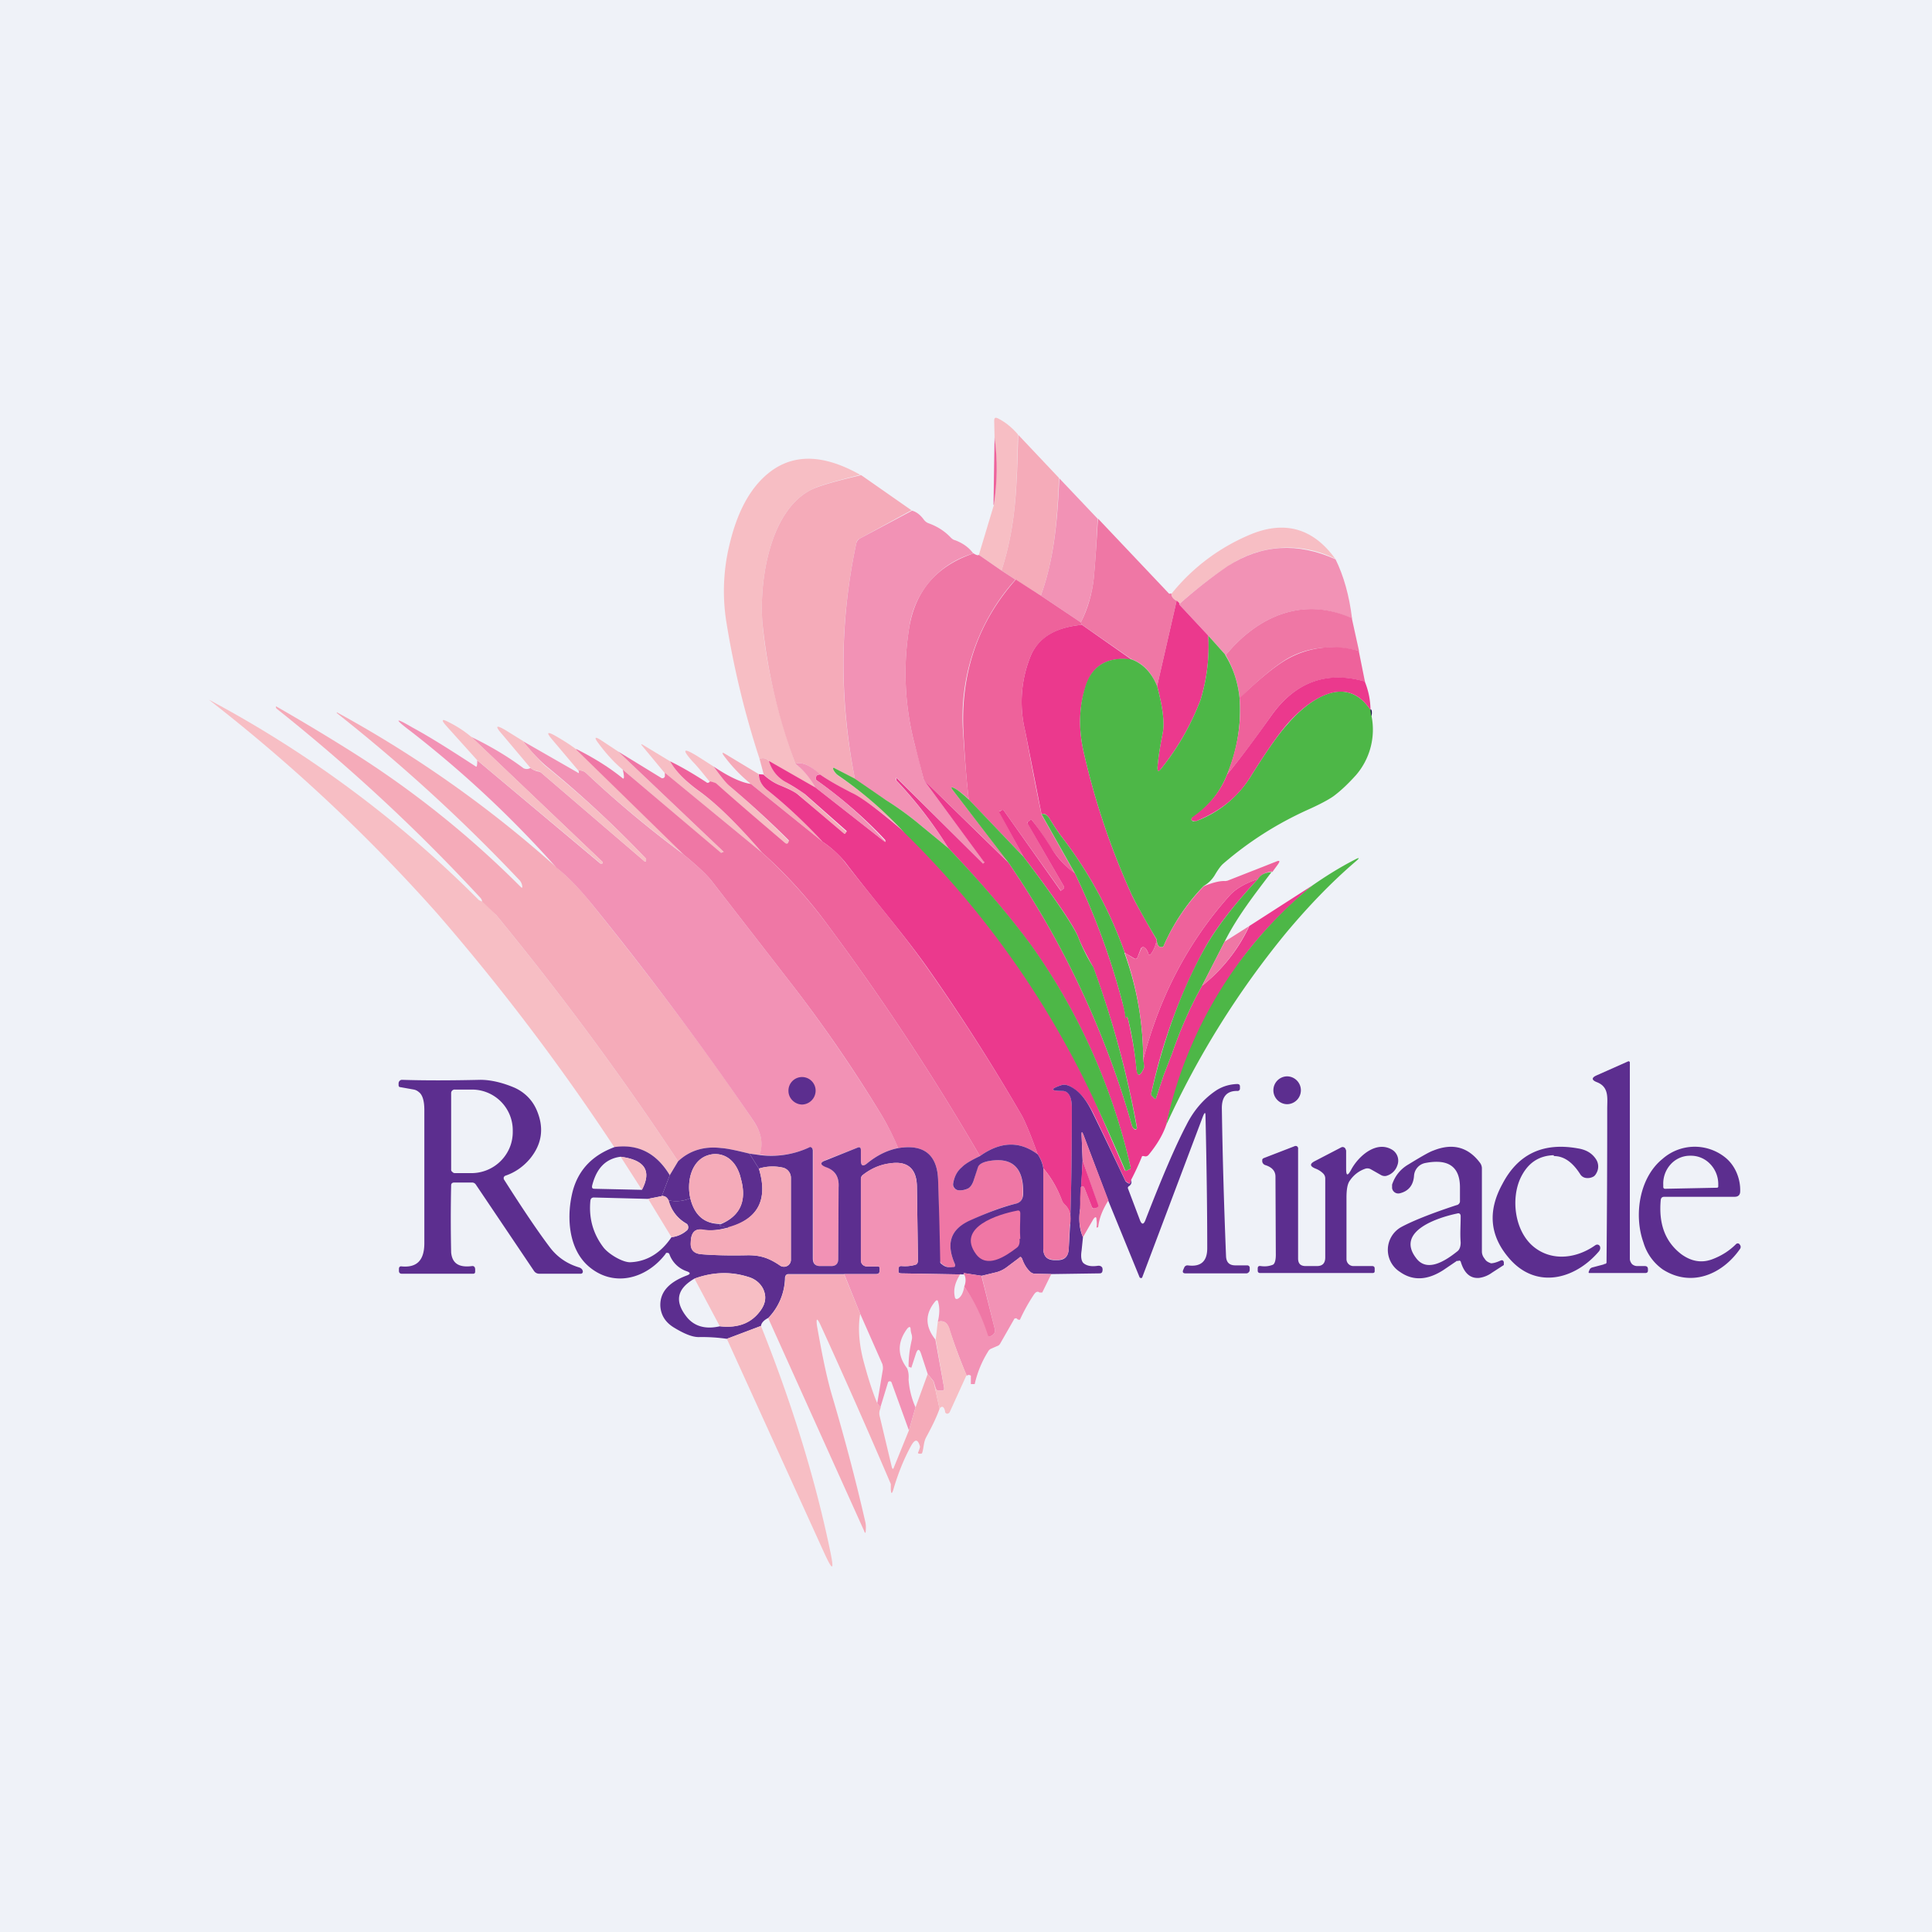 <?xml version="1.0" encoding="UTF-8"?>
<!-- generated by Finnhub -->
<svg viewBox="0 0 55.5 55.5" xmlns="http://www.w3.org/2000/svg">
<path d="M 0,0 H 55.5 V 55.5 H 0 Z" fill="rgb(239, 242, 248)"/>
<path d="M 29.24,12.475 C 29.21,13.98 29.19,15.09 28.77,16.39 L 28.12,15.94 L 28.55,14.51 C 28.65,13.86 28.65,13.21 28.57,12.56 L 28.56,12.09 C 28.56,12 28.59,11.98 28.67,12.02 C 28.89,12.13 29.08,12.29 29.25,12.49 Z" fill="rgb(247, 190, 196)"/>
<path d="M 30.42,13.725 C 30.38,14.94 30.28,16.06 29.9,17.11 L 29.17,16.65 L 28.77,16.39 C 29.19,15.09 29.21,13.98 29.25,12.49 L 30.43,13.74 Z" fill="rgb(245, 171, 185)"/>
<path d="M 28.54,14.495 L 28.57,12.56 C 28.66,13.21 28.65,13.86 28.55,14.51 Z" fill="rgb(238, 98, 155)"/>
<path d="M 24.73,13.635 C 24,13.82 23.52,13.95 23.3,14.07 C 22.12,14.67 21.81,16.65 21.9,17.87 C 22,19.07 22.31,20.42 22.85,21.94 C 23.11,22.15 23.3,22.38 23.42,22.62 L 22.09,21.87 C 22.02,21.78 21.93,21.76 21.82,21.8 A 25.74,25.74 0 0,1 20.86,17.83 A 5.63,5.63 0 0,1 20.96,15.63 C 21.16,14.79 21.48,14.15 21.93,13.72 C 22.66,13.02 23.59,13 24.73,13.65 Z" fill="rgb(247, 190, 196)"/>
<path d="M 26.19,14.655 L 24.7,15.47 A 0.17,0.17 0 0,0 24.6,15.6 C 24.12,17.84 24.1,20.1 24.56,22.38 L 23.98,22.07 C 23.93,22.04 23.92,22.06 23.94,22.11 C 23.97,22.18 24.02,22.24 24.09,22.29 C 24.79,22.76 25.43,23.31 26.01,23.93 A 8.77,8.77 0 0,0 24.46,22.77 A 6.9,6.9 0 0,1 23.56,22.25 C 23.27,21.98 23.03,21.88 22.85,21.94 A 15.98,15.98 0 0,1 21.9,17.87 C 21.81,16.65 22.12,14.67 23.3,14.07 C 23.52,13.96 24,13.82 24.74,13.65 L 26.2,14.67 Z" fill="rgb(245, 171, 185)"/>
<path d="M 31.53,14.885 C 31.5,15.62 31.46,16.2 31.42,16.62 C 31.37,17.06 31.24,17.48 31.05,17.88 L 29.9,17.11 C 30.28,16.06 30.38,14.94 30.43,13.74 L 31.53,14.9 Z M 27.96,15.9 A 2.57,2.57 0 0,0 26.12,18.02 A 8.13,8.13 0 0,0 26.28,21.4 C 26.38,21.74 26.46,22.08 26.54,22.41 L 28.27,24.75 V 24.79 C 28.25,24.81 28.23,24.81 28.22,24.79 L 25.77,22.35 C 25.75,22.34 25.74,22.34 25.74,22.36 V 22.42 C 26.31,23.02 26.81,23.67 27.25,24.37 L 26.34,23.62 A 9.2,9.2 0 0,0 25.46,22.99 C 25.15,22.79 24.85,22.59 24.56,22.38 C 24.11,20.1 24.12,17.84 24.6,15.6 C 24.62,15.54 24.65,15.5 24.7,15.47 L 26.2,14.67 C 26.32,14.7 26.44,14.79 26.54,14.93 C 26.58,14.98 26.62,15.01 26.67,15.03 C 26.92,15.12 27.13,15.25 27.31,15.44 C 27.35,15.48 27.39,15.51 27.44,15.52 C 27.65,15.6 27.83,15.72 27.96,15.9 Z" fill="rgb(242, 146, 181)"/>
<path d="M 31.53,14.885 L 33.57,17.04 C 33.58,17.06 33.6,17.06 33.62,17.05 C 33.65,17.05 33.66,17.05 33.65,17.06 C 33.65,17.13 33.7,17.2 33.8,17.26 L 33.24,19.71 C 33.08,19.32 32.84,19.06 32.51,18.94 L 31.07,17.94 L 31.05,17.88 C 31.25,17.48 31.37,17.06 31.42,16.62 C 31.46,16.2 31.5,15.62 31.54,14.9 Z" fill="rgb(239, 119, 165)"/>
<path d="M 38.36,16.055 A 3.03,3.03 0 0,0 35.27,16.27 C 34.8,16.58 34.33,16.95 33.87,17.36 C 33.9,17.34 33.87,17.31 33.8,17.26 C 33.7,17.2 33.65,17.13 33.65,17.06 A 5.73,5.73 0 0,1 35.98,15.33 C 36.95,14.95 37.75,15.2 38.37,16.07 Z" fill="rgb(247, 190, 196)"/>
<path d="M 38.36,16.055 C 38.6,16.54 38.76,17.11 38.84,17.77 C 37.44,17.13 36.14,17.69 35.21,18.82 L 34.71,18.26 L 33.87,17.36 C 34.33,16.95 34.8,16.58 35.27,16.26 C 36.24,15.64 37.27,15.57 38.37,16.07 Z" fill="rgb(242, 146, 181)"/>
<path d="M 27.95,15.885 C 28.04,15.95 28.1,15.96 28.12,15.94 L 28.77,16.39 L 29.17,16.65 A 5.92,5.92 0 0,0 27.67,21.09 C 27.72,21.85 27.77,22.48 27.83,22.97 A 1.82,1.82 0 0,0 27.43,22.65 C 27.33,22.59 27.3,22.61 27.38,22.71 L 28.98,24.78 L 26.54,22.41 L 26.28,21.4 A 8.12,8.12 0 0,1 26.12,18.02 C 26.3,16.96 26.92,16.25 27.96,15.9 Z" fill="rgb(239, 119, 165)"/>
<path d="M 29.16,16.635 L 29.9,17.11 L 31.05,17.88 L 31.07,17.95 C 30.35,18.02 29.87,18.3 29.63,18.79 A 3.5,3.5 0 0,0 29.45,21 C 29.6,21.8 29.75,22.6 29.92,23.4 L 30.88,25.1 C 30.6,24.89 30.38,24.64 30.18,24.34 C 30.03,24.09 29.86,23.84 29.66,23.58 C 29.64,23.55 29.62,23.54 29.59,23.56 L 29.54,23.6 C 29.52,23.61 29.51,23.63 29.52,23.65 L 30.56,25.46 A 0.06,0.06 0 0,1 30.54,25.54 L 30.48,25.58 H 30.47 L 28.84,23.29 C 28.82,23.26 28.8,23.26 28.77,23.28 L 28.72,23.3 C 28.71,23.31 28.7,23.32 28.71,23.33 L 29.4,24.61 L 27.83,22.97 C 27.77,22.48 27.72,21.85 27.68,21.09 C 27.58,19.37 28.08,17.89 29.18,16.65 Z" fill="rgb(238, 98, 155)"/>
<path d="M 33.79,17.245 C 33.87,17.31 33.9,17.34 33.87,17.36 L 34.71,18.26 A 5.3,5.3 0 0,1 34.49,20.1 A 7.26,7.26 0 0,1 33.35,22.09 C 33.28,22.19 33.25,22.17 33.25,22.05 C 33.27,21.79 33.32,21.45 33.4,21.06 C 33.46,20.76 33.4,20.31 33.24,19.71 L 33.8,17.26 Z" fill="rgb(235, 57, 141)"/>
<path d="M 38.83,17.745 L 39.04,18.7 C 38.24,18.51 37.54,18.59 36.95,18.94 C 36.58,19.17 36.14,19.54 35.61,20.06 A 3.02,3.02 0 0,0 35.21,18.82 C 36.14,17.69 37.44,17.13 38.84,17.76 Z" fill="rgb(239, 119, 165)"/>
<path d="M 31.06,17.935 L 32.51,18.95 C 31.84,18.86 31.41,19.1 31.21,19.66 C 31,20.25 30.97,20.89 31.13,21.6 C 31.45,23.01 31.91,24.38 32.51,25.7 C 32.6,25.9 32.84,26.32 33.23,27 C 33.2,27.15 33.15,27.28 33.08,27.38 C 33.03,27.45 33,27.45 32.98,27.37 A 0.32,0.32 0 0,0 32.89,27.23 L 32.86,27.21 A 0.07,0.07 0 0,0 32.77,27.26 L 32.68,27.49 C 32.66,27.55 32.62,27.56 32.58,27.53 L 32.31,27.37 A 12.01,12.01 0 0,0 30.53,24.08 A 6.2,6.2 0 0,1 30.17,23.55 C 30.09,23.41 30,23.35 29.92,23.39 L 29.45,21 A 3.5,3.5 0 0,1 29.63,18.79 C 29.87,18.29 30.35,18.02 31.07,17.95 Z" fill="rgb(235, 57, 141)"/>
<path d="M 35.19,18.805 C 35.43,19.19 35.56,19.6 35.61,20.06 A 4.8,4.8 0 0,1 35.25,22.25 A 2.69,2.69 0 0,1 34.24,23.5 C 34.21,23.55 34.23,23.58 34.28,23.59 L 34.38,23.58 A 3.13,3.13 0 0,0 35.9,22.35 C 36.35,21.63 36.7,21.12 36.98,20.81 C 37.58,20.11 38.66,19.31 39.38,20.41 L 39.4,20.57 A 2,2 0 0,1 38.95,22.27 C 38.75,22.49 38.55,22.69 38.31,22.87 C 38.17,22.97 37.91,23.11 37.55,23.27 C 36.67,23.67 35.87,24.18 35.14,24.81 C 35.07,24.87 34.99,24.98 34.89,25.15 A 0.89,0.89 0 0,1 34.58,25.45 A 5.79,5.79 0 0,0 33.42,27.19 A 0.1,0.1 0 0,1 33.29,27.18 C 33.25,27.14 33.23,27.08 33.23,26.99 C 32.83,26.32 32.6,25.89 32.51,25.7 A 21.32,21.32 0 0,1 31.13,21.6 C 30.97,20.9 31,20.25 31.2,19.66 C 31.4,19.1 31.84,18.86 32.5,18.94 C 32.83,19.06 33.08,19.32 33.24,19.71 C 33.4,20.31 33.46,20.76 33.4,21.06 C 33.32,21.46 33.27,21.79 33.25,22.05 C 33.25,22.17 33.28,22.18 33.35,22.09 C 33.85,21.47 34.22,20.81 34.49,20.1 A 5.3,5.3 0 0,0 34.71,18.26 L 35.21,18.82 Z" fill="rgb(77, 183, 71)"/>
<path d="M 39.03,18.685 L 39.21,19.58 C 38.11,19.27 37.21,19.59 36.52,20.56 C 36.03,21.26 35.61,21.81 35.25,22.25 C 35.55,21.48 35.67,20.75 35.61,20.05 C 36.14,19.54 36.58,19.17 36.95,18.95 A 2.67,2.67 0 0,1 39.04,18.7 Z" fill="rgb(238, 98, 155)"/>
<path d="M 39.2,19.565 A 2.21,2.21 0 0,1 39.37,20.4 C 38.67,19.32 37.58,20.11 36.97,20.81 C 36.71,21.11 36.35,21.63 35.9,22.35 C 35.56,22.89 35.06,23.3 34.38,23.58 A 0.16,0.16 0 0,1 34.28,23.58 C 34.23,23.58 34.21,23.55 34.24,23.5 C 34.24,23.49 34.24,23.48 34.26,23.47 C 34.72,23.15 35.06,22.74 35.25,22.25 C 35.61,21.81 36.03,21.25 36.52,20.56 C 37.21,19.59 38.11,19.26 39.22,19.58 Z" fill="rgb(235, 57, 141)"/>
<path d="M 13.84,25.885 C 14.05,26.07 14.18,26.2 14.25,26.28 A 85.47,85.47 0 0,1 19.48,33.36 L 19.24,33.76 C 18.87,33.13 18.34,32.86 17.65,32.96 A 64,64 0 0,0 12.55,26.23 A 49.05,49.05 0 0,0 6,20.1 A 32.45,32.45 0 0,1 13.76,25.86 L 13.85,25.9 Z" fill="rgb(247, 190, 196)"/>
<path d="M 15.98,24.915 C 16.3,25.17 16.66,25.53 17.05,26.03 C 18.82,28.23 20.35,30.28 21.64,32.19 C 21.87,32.53 21.94,32.86 21.82,33.18 L 21.53,33.14 C 21.16,33.05 20.89,32.99 20.72,32.98 C 20.22,32.92 19.82,33.05 19.48,33.36 A 85.47,85.47 0 0,0 14.25,26.28 L 13.85,25.9 A 0.2,0.2 0 0,0 13.79,25.78 A 52.27,52.27 0 0,0 7.95,20.36 C 7.93,20.34 7.92,20.32 7.93,20.29 A 61.32,61.32 0 0,1 10,21.53 A 27.7,27.7 0 0,1 14.95,25.47 C 15,25.52 15.01,25.51 15,25.44 A 0.32,0.32 0 0,0 14.9,25.26 A 48.8,48.8 0 0,0 9.67,20.48 L 9.69,20.46 V 20.47 A 33.48,33.48 0 0,1 16,24.93 Z" fill="rgb(245, 171, 185)"/>
<path d="M 39.39,20.555 L 39.37,20.4 V 20.37 C 39.41,20.39 39.42,20.45 39.4,20.57 Z" fill="rgb(26, 15, 73)"/>
<path d="M 13.69,21.825 L 17.25,24.81 H 17.3 C 17.32,24.79 17.32,24.77 17.3,24.75 L 13.54,21.17 C 14.1,21.44 14.6,21.74 15.04,22.07 C 15.11,22.1 15.17,22.1 15.24,22.06 C 15.3,22.11 15.37,22.14 15.44,22.16 A 0.2,0.2 0 0,1 15.55,22.2 L 18.5,24.73 C 18.53,24.76 18.55,24.75 18.56,24.73 V 24.67 A 31.3,31.3 0 0,0 15.66,21.98 A 5.18,5.18 0 0,1 15.02,21.29 L 16.59,22.19 C 16.62,22.22 16.63,22.21 16.63,22.17 A 0.1,0.1 0 0,0 16.61,22.13 C 16.71,22.13 16.77,22.15 16.83,22.2 A 31,31 0 0,0 19.63,24.54 C 20.04,24.88 20.32,25.14 20.47,25.34 L 22.64,28.14 C 23.59,29.36 24.47,30.64 25.28,31.96 C 25.48,32.29 25.66,32.63 25.8,32.98 C 25.5,33.04 25.2,33.18 24.91,33.42 C 24.79,33.52 24.73,33.49 24.73,33.33 V 33.04 C 24.73,32.97 24.7,32.94 24.63,32.97 L 23.73,33.32 C 23.55,33.39 23.55,33.46 23.73,33.52 C 23.99,33.62 24.11,33.82 24.09,34.11 L 24.08,36.17 C 24.08,36.3 24.01,36.37 23.88,36.37 H 23.56 C 23.42,36.37 23.36,36.3 23.36,36.15 V 33.05 A 0.09,0.09 0 0,0 23.23,32.97 C 22.78,33.17 22.31,33.24 21.82,33.17 C 21.93,32.86 21.87,32.53 21.64,32.19 A 95.46,95.46 0 0,0 17.05,26.03 C 16.65,25.53 16.3,25.17 15.99,24.93 A 31.2,31.2 0 0,0 11.79,21 C 11.31,20.64 11.34,20.6 11.85,20.9 C 12.35,21.17 12.95,21.55 13.67,22.02 C 13.7,22.04 13.71,21.98 13.71,21.84 Z" fill="rgb(242, 146, 181)"/>
<path d="M 13.53,21.155 L 17.3,24.75 C 17.32,24.77 17.32,24.79 17.3,24.8 C 17.28,24.82 17.26,24.82 17.25,24.8 L 13.71,21.84 L 12.81,20.84 C 12.67,20.68 12.69,20.64 12.88,20.74 C 13.12,20.86 13.34,21 13.54,21.17 Z M 15.02,21.29 C 15.31,21.64 15.52,21.87 15.65,21.99 C 16.68,22.82 17.65,23.71 18.56,24.67 V 24.72 C 18.56,24.75 18.53,24.76 18.5,24.73 L 15.55,22.2 A 0.2,0.2 0 0,0 15.45,22.15 A 0.38,0.38 0 0,1 15.23,22.05 L 14.43,21.1 C 14.21,20.85 14.24,20.81 14.53,20.98 L 15.03,21.29 Z M 16.56,21.53 L 19.63,24.53 A 31,31 0 0,1 16.83,22.2 C 16.77,22.15 16.7,22.13 16.61,22.13 L 15.85,21.23 C 15.69,21.04 15.72,21.01 15.94,21.13 C 16.15,21.25 16.36,21.38 16.56,21.53 Z M 17.76,21.59 L 20.79,24.47 L 20.74,24.49 H 20.69 L 17.89,22.11 C 17.65,21.91 17.41,21.65 17.19,21.35 C 17.06,21.18 17.09,21.15 17.26,21.26 L 17.76,21.59 Z M 19.25,21.87 C 19.41,22.16 19.68,22.44 20.08,22.73 C 20.59,23.09 21.19,23.68 21.89,24.49 L 19.09,22.2 L 18.46,21.44 C 18.4,21.37 18.41,21.36 18.49,21.41 L 19.25,21.87 Z" fill="rgb(247, 190, 196)"/>
<path d="M 16.55,21.515 C 17.06,21.77 17.51,22.05 17.89,22.36 C 17.93,22.39 17.94,22.31 17.89,22.11 L 20.69,24.48 C 20.71,24.5 20.72,24.5 20.74,24.49 L 20.79,24.47 L 17.76,21.59 L 19,22.35 A 0.07,0.07 0 0,0 19.1,22.28 V 22.2 L 21.9,24.5 C 22.56,25.1 23.17,25.76 23.73,26.51 A 70.6,70.6 0 0,1 28.15,33.21 C 27.9,33.33 27.73,33.44 27.63,33.53 A 0.78,0.78 0 0,0 27.38,34.01 A 0.16,0.16 0 0,0 27.52,34.19 C 27.62,34.2 27.72,34.19 27.81,34.14 C 27.87,34.11 27.92,34.04 27.96,33.94 L 28.08,33.54 C 28.12,33.44 28.25,33.37 28.48,33.34 C 29.12,33.26 29.42,33.59 29.38,34.32 C 29.38,34.46 29.31,34.55 29.17,34.58 C 28.81,34.66 28.37,34.83 27.84,35.08 C 27.27,35.34 27.19,35.76 27.43,36.31 C 27.45,36.37 27.43,36.4 27.38,36.41 A 0.43,0.43 0 0,1 27.06,36.31 A 0.18,0.18 0 0,1 26.99,36.18 L 26.95,33.94 C 26.94,33.18 26.55,32.86 25.8,32.98 A 7.4,7.4 0 0,0 25.28,31.96 A 40.5,40.5 0 0,0 22.64,28.14 L 20.47,25.34 C 20.32,25.14 20.04,24.88 19.63,24.54 L 16.56,21.54 Z" fill="rgb(239, 119, 165)"/>
<path d="M 20.49,22.005 C 20.71,22.32 20.87,22.5 20.96,22.58 A 27.07,27.07 0 0,1 22.66,24.16 L 22.64,24.21 C 22.62,24.24 22.59,24.24 22.56,24.22 A 79.28,79.28 0 0,1 20.58,22.52 C 20.56,22.49 20.49,22.47 20.39,22.46 C 20.19,22.21 20.03,22.01 19.9,21.88 C 19.58,21.52 19.62,21.47 20.03,21.72 L 20.5,22.02 Z" fill="rgb(247, 190, 196)"/>
<path d="M 21.79,22.225 C 21.8,22.41 21.88,22.57 22.06,22.71 C 22.61,23.15 23.14,23.64 23.63,24.18 L 21.57,22.52 A 4.44,4.44 0 0,1 20.78,21.69 C 20.74,21.62 20.75,21.61 20.82,21.65 L 21.8,22.24 Z M 22.1,21.87 A 1,1 0 0,0 22.56,22.46 C 22.86,22.64 23.06,22.76 23.11,22.81 A 1336.87,1336.87 0 0,1 24.31,23.89 L 24.29,23.93 C 24.28,23.96 24.26,23.96 24.23,23.93 C 23.8,23.57 23.37,23.21 22.94,22.83 A 1.95,1.95 0 0,0 22.44,22.57 A 1.6,1.6 0 0,1 21.94,22.25 L 21.82,21.8 C 21.92,21.76 22.02,21.78 22.09,21.87 Z" fill="rgb(245, 171, 185)"/>
<path d="M 20.39,22.445 C 20.5,22.47 20.56,22.49 20.58,22.51 C 21.23,23.09 21.9,23.66 22.56,24.22 C 22.59,24.24 22.62,24.24 22.64,24.21 L 22.66,24.16 V 24.14 C 22.11,23.59 21.55,23.08 20.96,22.58 C 20.86,22.5 20.71,22.31 20.5,22.02 C 20.93,22.31 21.29,22.48 21.57,22.52 L 23.63,24.18 C 23.92,24.38 24.13,24.58 24.28,24.78 C 25.04,25.76 25.94,26.81 26.62,27.78 A 57.39,57.39 0 0,1 29.35,32.04 C 29.45,32.22 29.61,32.6 29.81,33.16 C 29.29,32.77 28.74,32.79 28.15,33.21 A 70.62,70.62 0 0,0 23.73,26.51 A 13.54,13.54 0 0,0 21.89,24.49 C 21.19,23.68 20.59,23.09 20.09,22.73 C 19.69,22.44 19.41,22.16 19.25,21.87 C 19.58,22.03 19.92,22.23 20.29,22.47 C 20.32,22.5 20.35,22.49 20.39,22.46 Z" fill="rgb(238, 98, 155)"/>
<path d="M 23.41,22.605 L 25.42,24.18 H 25.44 L 25.43,24.13 C 24.83,23.49 24.18,22.93 23.48,22.43 C 23.43,22.4 23.42,22.36 23.45,22.3 C 23.46,22.27 23.5,22.25 23.56,22.25 C 23.85,22.45 24.15,22.61 24.46,22.77 C 24.76,22.91 25.28,23.3 26.01,23.93 A 26.34,26.34 0 0,1 31.41,31.53 L 32.31,33.61 C 32.33,33.64 32.34,33.64 32.36,33.63 L 32.46,33.58 C 32.48,33.58 32.48,33.56 32.48,33.54 A 17.78,17.78 0 0,0 29.64,27.19 C 29.04,26.37 28.24,25.42 27.25,24.37 A 12.02,12.02 0 0,0 25.75,22.42 V 22.36 C 25.75,22.34 25.75,22.34 25.77,22.36 L 28.22,24.79 C 28.23,24.81 28.25,24.81 28.26,24.79 C 28.28,24.78 28.28,24.76 28.26,24.75 L 26.54,22.41 L 28.97,24.78 A 25.84,25.84 0 0,1 32.52,32.34 C 32.53,32.38 32.56,32.41 32.59,32.44 A 0.05,0.05 0 0,0 32.64,32.44 L 32.66,32.41 V 32.38 A 27.63,27.63 0 0,0 31.41,27.8 L 31.17,27.35 A 5.3,5.3 0 0,1 30.96,26.89 C 30.81,26.54 30.29,25.78 29.4,24.61 L 28.7,23.33 S 28.7,23.31 28.72,23.31 L 28.77,23.28 C 28.8,23.26 28.82,23.26 28.84,23.29 L 30.47,25.59 L 30.54,25.54 A 0.06,0.06 0 0,0 30.56,25.46 L 29.52,23.66 C 29.52,23.63 29.52,23.61 29.54,23.6 L 29.59,23.56 C 29.62,23.54 29.64,23.55 29.66,23.58 C 29.86,23.83 30.03,24.08 30.19,24.34 C 30.37,24.64 30.6,24.89 30.88,25.09 A 20.5,20.5 0 0,1 32.25,28.82 A 2.21,2.21 0 0,1 32.34,29.26 V 29.23 C 32.37,29.2 32.38,29.2 32.4,29.25 C 32.53,29.83 32.61,30.29 32.64,30.65 C 32.67,30.93 32.74,30.95 32.86,30.68 C 32.87,30.66 32.86,30.58 32.84,30.45 C 33.3,28.65 34.12,27.08 35.3,25.75 C 35.48,25.54 35.77,25.37 36.14,25.25 C 35.45,25.99 34.94,26.65 34.62,27.22 A 15.6,15.6 0 0,0 33.07,31.42 C 33.07,31.44 33.07,31.46 33.09,31.48 L 33.16,31.55 C 33.18,31.58 33.2,31.57 33.21,31.54 L 33.43,30.88 L 33.67,30.26 C 33.91,29.57 34.19,28.92 34.53,28.32 A 4.78,4.78 0 0,0 35.89,26.6 L 37.71,25.43 C 36.88,26.13 36.21,26.83 35.7,27.52 C 34.68,28.91 33.94,30.51 33.5,32.32 C 33.4,32.61 33.23,32.89 33,33.17 C 32.96,33.22 32.91,33.23 32.86,33.21 H 32.81 A 7.58,7.58 0 0,1 32.49,33.9 C 32.49,34.02 32.44,34.02 32.33,33.92 A 150.06,150.06 0 0,0 31.38,31.93 C 31.22,31.63 31.06,31.42 30.88,31.3 C 30.73,31.18 30.6,31.14 30.5,31.17 C 30.16,31.28 30.17,31.34 30.52,31.34 C 30.7,31.34 30.79,31.5 30.79,31.82 C 30.79,32.94 30.78,34.06 30.74,35.18 C 30.78,34.93 30.73,34.73 30.58,34.6 A 0.32,0.32 0 0,1 30.5,34.47 C 30.37,34.13 30.2,33.83 29.97,33.56 A 0.87,0.87 0 0,0 29.81,33.16 C 29.61,32.6 29.45,32.22 29.35,32.04 A 57.39,57.39 0 0,0 26.62,27.77 C 25.94,26.81 25.04,25.77 24.28,24.77 A 3.06,3.06 0 0,0 23.63,24.18 C 23.13,23.64 22.61,23.15 22.06,22.71 C 21.88,22.57 21.8,22.41 21.8,22.24 L 21.93,22.25 C 22.08,22.39 22.25,22.5 22.43,22.57 C 22.68,22.67 22.85,22.76 22.94,22.84 L 24.24,23.94 C 24.26,23.96 24.28,23.96 24.29,23.93 L 24.32,23.89 V 23.87 L 23.12,22.81 A 5.46,5.46 0 0,0 22.56,22.46 A 1,1 0 0,1 22.09,21.86 L 23.42,22.62 Z" fill="rgb(235, 57, 141)"/>
<path d="M 23.55,22.235 C 23.5,22.25 23.46,22.27 23.45,22.3 C 23.42,22.36 23.43,22.4 23.48,22.43 A 11.67,11.67 0 0,1 25.44,24.18 A 0.02,0.02 0 0,1 25.43,24.18 H 25.41 L 23.42,22.62 A 2.25,2.25 0 0,0 22.85,21.94 C 23.03,21.88 23.27,21.98 23.56,22.24 Z" fill="rgb(242, 146, 181)"/>
<path d="M 24.55,22.365 L 25.46,22.99 C 25.78,23.19 26.08,23.41 26.34,23.62 L 27.25,24.37 C 28.25,25.42 29.05,26.37 29.65,27.19 A 17.78,17.78 0 0,1 32.48,33.54 C 32.48,33.56 32.48,33.57 32.46,33.58 L 32.36,33.63 C 32.34,33.64 32.33,33.63 32.32,33.61 C 32.02,32.91 31.71,32.21 31.4,31.54 A 26.33,26.33 0 0,0 26,23.94 A 11.13,11.13 0 0,0 24.1,22.29 A 0.44,0.44 0 0,1 23.94,22.11 C 23.92,22.06 23.94,22.04 23.98,22.07 L 24.56,22.37 Z" fill="rgb(77, 183, 71)"/>
<path d="M 27.82,22.955 L 29.4,24.61 C 30.29,25.78 30.8,26.54 30.96,26.89 A 5.34,5.34 0 0,0 31.41,27.79 A 27.63,27.63 0 0,1 32.66,32.41 S 32.66,32.43 32.64,32.43 A 0.05,0.05 0 0,1 32.59,32.43 A 0.16,0.16 0 0,1 32.52,32.34 A 25.84,25.84 0 0,0 28.97,24.78 L 27.38,22.71 C 27.3,22.61 27.32,22.59 27.43,22.65 S 27.67,22.82 27.83,22.97 Z M 32.3,27.37 C 32.66,28.36 32.84,29.39 32.84,30.45 C 32.87,30.58 32.87,30.65 32.86,30.68 C 32.74,30.95 32.66,30.93 32.64,30.65 A 9.78,9.78 0 0,0 32.4,29.25 C 32.38,29.2 32.37,29.2 32.35,29.23 L 32.34,29.26 H 32.33 C 32.33,29.17 32.3,29.02 32.25,28.82 A 20.5,20.5 0 0,0 30.88,25.09 L 29.92,23.39 C 30,23.36 30.09,23.41 30.17,23.55 C 30.31,23.78 30.43,23.95 30.53,24.08 A 12,12 0 0,1 32.31,27.37 Z M 33.5,32.32 A 12.12,12.12 0 0,1 37.71,25.43 C 38.1,25.16 38.5,24.91 38.91,24.7 C 39.06,24.62 39.07,24.64 38.94,24.75 C 38.24,25.35 37.59,26.03 36.96,26.78 A 25.16,25.16 0 0,0 33.5,32.32 Z" fill="rgb(77, 183, 71)"/>
<path d="M 36.54,25.035 C 36.35,25.06 36.21,25.13 36.15,25.25 C 35.77,25.37 35.48,25.54 35.3,25.75 C 34.12,27.08 33.3,28.65 32.84,30.45 C 32.84,29.39 32.66,28.35 32.31,27.37 L 32.57,27.53 C 32.62,27.56 32.67,27.55 32.68,27.49 L 32.78,27.26 A 0.07,0.07 0 0,1 32.82,27.21 A 0.07,0.07 0 0,1 32.89,27.23 C 32.93,27.27 32.96,27.32 32.98,27.37 C 33,27.45 33.03,27.45 33.08,27.38 C 33.15,27.28 33.2,27.15 33.23,26.99 C 33.23,27.08 33.25,27.14 33.29,27.18 A 0.1,0.1 0 0,0 33.42,27.19 A 5.79,5.79 0 0,1 34.58,25.46 C 34.84,25.35 35.05,25.3 35.2,25.31 L 35.26,25.3 L 36.66,24.75 C 36.76,24.71 36.78,24.73 36.71,24.83 L 36.55,25.05 Z" fill="rgb(238, 98, 155)"/>
<path d="M 36.54,25.035 C 36.05,25.68 35.54,26.33 35.18,27.05 L 34.53,28.32 C 34.19,28.92 33.91,29.57 33.67,30.26 L 33.43,30.88 L 33.21,31.54 C 33.21,31.57 33.18,31.58 33.16,31.55 L 33.09,31.48 A 0.07,0.07 0 0,1 33.07,31.42 C 33.43,29.82 33.95,28.42 34.62,27.22 C 34.95,26.64 35.45,25.99 36.14,25.25 C 36.21,25.13 36.34,25.06 36.55,25.05 Z" fill="rgb(77, 183, 71)"/>
<path d="M 35.89,26.585 A 4.77,4.77 0 0,1 34.53,28.32 L 35.18,27.05 L 35.89,26.6 Z" fill="rgb(239, 119, 165)"/>
<path d="M 46.08,36.305 C 46.11,36.32 46.13,36.3 46.15,36.28 A 444.5,444.5 0 0,0 46.17,31.85 C 46.17,31.55 46.23,31.23 45.88,31.09 C 45.72,31.03 45.71,30.96 45.87,30.89 L 46.77,30.49 A 0.04,0.04 0 0,1 46.8,30.49 L 46.82,30.51 V 36.16 C 46.82,36.21 46.84,36.26 46.88,36.31 C 46.92,36.35 46.98,36.37 47.03,36.37 H 47.25 C 47.31,36.37 47.34,36.4 47.34,36.46 V 36.5 C 47.34,36.55 47.31,36.57 47.26,36.57 H 45.66 C 45.64,36.57 45.63,36.56 45.64,36.53 L 45.66,36.48 A 0.12,0.12 0 0,1 45.74,36.41 L 46.08,36.32 Z M 23.04,31.73 A 0.4,0.4 0 0,0 23.43,31.33 C 23.43,31.12 23.26,30.94 23.04,30.94 A 0.39,0.39 0 0,0 22.65,31.34 C 22.65,31.55 22.83,31.73 23.05,31.73 Z M 36.97,31.72 A 0.4,0.4 0 0,0 37.37,31.32 A 0.4,0.4 0 0,0 36.97,30.92 A 0.4,0.4 0 0,0 36.58,31.32 C 36.58,31.54 36.76,31.72 36.98,31.72 Z M 14.5,33.79 L 14.48,33.8 L 14.47,33.82 V 33.87 C 15.04,34.77 15.49,35.43 15.81,35.85 C 16.02,36.12 16.3,36.31 16.64,36.41 C 16.69,36.43 16.73,36.46 16.74,36.51 A 0.06,0.06 0 0,1 16.69,36.59 H 15.49 A 0.18,0.18 0 0,1 15.34,36.51 L 13.67,34.03 A 0.13,0.13 0 0,0 13.57,33.97 H 13.05 C 12.99,33.97 12.96,34 12.96,34.05 A 45,45 0 0,0 12.96,35.98 C 12.99,36.29 13.18,36.42 13.56,36.37 H 13.59 A 0.08,0.08 0 0,1 13.64,36.41 L 13.65,36.45 V 36.53 C 13.65,36.57 13.63,36.59 13.59,36.59 H 11.54 C 11.49,36.59 11.46,36.56 11.46,36.51 V 36.45 C 11.46,36.4 11.49,36.37 11.54,36.38 C 11.98,36.42 12.19,36.2 12.19,35.71 V 31.89 C 12.19,31.63 12.14,31.45 12.03,31.37 A 0.3,0.3 0 0,0 11.89,31.3 L 11.5,31.23 C 11.47,31.23 11.45,31.21 11.45,31.17 V 31.12 A 0.1,0.1 0 0,1 11.48,31.05 A 0.09,0.09 0 0,1 11.55,31.02 C 12.17,31.04 12.92,31.04 13.8,31.02 C 14.1,31.02 14.44,31.1 14.79,31.25 C 15.09,31.39 15.31,31.62 15.43,31.92 C 15.63,32.41 15.57,32.86 15.23,33.28 C 15.03,33.52 14.78,33.69 14.5,33.78 Z M 12.96,31.41 V 33.59 C 12.96,33.62 12.96,33.64 12.99,33.66 A 0.1,0.1 0 0,0 13.06,33.7 H 13.54 A 1.19,1.19 0 0,0 14.64,32.97 C 14.7,32.83 14.73,32.67 14.73,32.52 V 32.48 A 1.17,1.17 0 0,0 13.55,31.3 H 13.07 A 0.1,0.1 0 0,0 12.96,31.4 Z" fill="rgb(92, 46, 143)"/>
<path d="M 32.49,33.885 C 32.52,33.97 32.5,34.02 32.44,34.07 C 32.4,34.09 32.39,34.12 32.41,34.16 L 32.75,35.06 C 32.8,35.18 32.85,35.18 32.9,35.06 C 33.38,33.82 33.77,32.91 34.08,32.32 C 34.29,31.9 34.57,31.58 34.9,31.35 C 35.07,31.23 35.28,31.15 35.54,31.14 C 35.59,31.14 35.62,31.16 35.62,31.21 V 31.27 A 0.07,0.07 0 0,1 35.6,31.32 A 0.07,0.07 0 0,1 35.55,31.34 C 35.25,31.33 35.09,31.5 35.1,31.86 C 35.12,33.19 35.16,34.6 35.22,36.09 C 35.23,36.27 35.32,36.35 35.49,36.35 H 35.83 A 0.07,0.07 0 0,1 35.9,36.43 V 36.49 A 0.1,0.1 0 0,1 35.87,36.55 A 0.1,0.1 0 0,1 35.81,36.58 H 34.06 C 33.99,36.58 33.96,36.55 33.99,36.48 L 34.02,36.41 A 0.1,0.1 0 0,1 34.12,36.35 C 34.49,36.4 34.68,36.24 34.68,35.86 C 34.68,35.07 34.67,33.81 34.63,32.06 C 34.63,31.95 34.61,31.94 34.56,32.06 L 32.81,36.7 A 0.04,0.04 0 0,1 32.76,36.71 L 32.74,36.7 L 31.84,34.5 L 31.12,32.59 C 31.08,32.5 31.07,32.51 31.07,32.59 L 31.1,33.34 L 31.03,34.72 C 30.98,35.04 31.01,35.32 31.11,35.54 L 31.07,35.93 C 31.04,36.12 31.07,36.24 31.13,36.29 C 31.23,36.37 31.37,36.39 31.55,36.36 C 31.61,36.36 31.65,36.38 31.67,36.43 C 31.67,36.46 31.68,36.48 31.67,36.5 C 31.67,36.55 31.64,36.58 31.59,36.58 L 30.2,36.6 L 29.73,36.59 A 0.21,0.21 0 0,1 29.59,36.53 A 0.87,0.87 0 0,1 29.37,36.18 C 29.34,36.1 29.31,36.09 29.27,36.14 L 28.91,36.41 A 0.86,0.86 0 0,1 28.57,36.56 L 28.2,36.65 L 27.68,36.57 L 27.7,36.61 H 27.6 L 25.88,36.58 L 25.83,36.57 A 0.07,0.07 0 0,1 25.81,36.52 V 36.46 C 25.81,36.39 25.84,36.36 25.91,36.37 C 26.04,36.38 26.17,36.37 26.3,36.33 C 26.34,36.32 26.37,36.28 26.37,36.2 L 26.34,34.1 C 26.34,33.57 26.07,33.34 25.56,33.42 C 25.28,33.46 25.02,33.57 24.79,33.75 A 0.15,0.15 0 0,0 24.73,33.87 V 36.21 C 24.73,36.25 24.75,36.3 24.78,36.33 C 24.81,36.36 24.86,36.38 24.9,36.38 H 25.22 C 25.25,36.38 25.27,36.4 25.27,36.43 V 36.5 C 25.27,36.56 25.24,36.6 25.17,36.6 H 22.65 C 22.59,36.6 22.56,36.64 22.55,36.7 A 1.7,1.7 0 0,1 22.07,37.86 C 21.95,37.92 21.87,38 21.86,38.09 L 20.88,38.46 A 5,5 0 0,0 20.07,38.41 C 19.89,38.41 19.66,38.32 19.35,38.13 C 19.11,37.98 18.99,37.78 18.97,37.53 C 18.95,37.13 19.2,36.84 19.73,36.64 C 19.84,36.6 19.84,36.56 19.73,36.52 A 0.8,0.8 0 0,1 19.23,36.03 A 0.06,0.06 0 0,0 19.18,35.99 H 19.14 A 0.06,0.06 0 0,0 19.12,36.02 C 18.57,36.74 17.62,37 16.9,36.37 C 16.31,35.85 16.27,34.9 16.46,34.19 C 16.63,33.59 17.03,33.18 17.66,32.95 C 18.34,32.86 18.86,33.13 19.24,33.76 L 19.01,34.36 L 18.61,34.44 L 17.06,34.4 C 17,34.4 16.97,34.43 16.96,34.49 C 16.91,35 17.04,35.45 17.34,35.84 C 17.5,36.04 17.9,36.27 18.11,36.26 C 18.58,36.24 18.98,36 19.29,35.54 A 0.8,0.8 0 0,0 19.74,35.34 A 0.11,0.11 0 0,0 19.77,35.24 A 0.11,0.11 0 0,0 19.72,35.15 A 1.1,1.1 0 0,1 19.2,34.48 A 1,1 0 0,0 19.83,34.42 C 19.95,34.92 20.25,35.17 20.72,35.16 C 20.62,35.2 20.68,35.23 20.92,35.26 C 20.65,35.34 20.42,35.36 20.19,35.33 C 19.99,35.29 19.88,35.38 19.85,35.59 V 35.67 C 19.82,35.89 19.92,36.01 20.15,36.03 C 20.51,36.06 20.95,36.07 21.44,36.06 C 21.84,36.05 22.09,36.14 22.4,36.35 A 0.2,0.2 0 0,0 22.7,36.28 A 0.2,0.2 0 0,0 22.72,36.18 V 33.84 A 0.3,0.3 0 0,0 22.48,33.54 A 1.34,1.34 0 0,0 21.8,33.57 L 21.53,33.14 L 21.82,33.18 A 2.58,2.58 0 0,0 23.27,32.95 A 0.09,0.09 0 0,1 23.34,33 L 23.35,33.04 V 36.15 C 23.35,36.3 23.42,36.37 23.56,36.37 H 23.88 C 24.01,36.37 24.08,36.3 24.08,36.17 L 24.09,34.11 C 24.11,33.81 23.99,33.62 23.73,33.53 C 23.55,33.46 23.55,33.39 23.73,33.33 L 24.63,32.97 C 24.7,32.94 24.73,32.97 24.73,33.04 V 33.34 C 24.73,33.49 24.79,33.52 24.91,33.42 C 25.19,33.19 25.49,33.04 25.81,32.98 C 26.55,32.86 26.94,33.18 26.95,33.94 A 144.45,144.45 0 0,1 27.01,36.26 C 27.01,36.28 27.03,36.3 27.06,36.32 C 27.14,36.39 27.24,36.42 27.38,36.4 C 27.43,36.4 27.45,36.37 27.43,36.31 C 27.19,35.76 27.27,35.34 27.84,35.07 C 28.37,34.83 28.81,34.67 29.17,34.58 C 29.31,34.55 29.38,34.46 29.39,34.32 C 29.42,33.59 29.12,33.26 28.49,33.34 C 28.25,33.37 28.12,33.44 28.09,33.54 L 27.96,33.94 C 27.92,34.04 27.87,34.11 27.81,34.14 A 0.51,0.51 0 0,1 27.52,34.19 A 0.16,0.16 0 0,1 27.42,34.13 A 0.16,0.16 0 0,1 27.38,34.01 C 27.41,33.81 27.49,33.65 27.63,33.53 C 27.73,33.43 27.9,33.33 28.15,33.21 C 28.74,32.79 29.29,32.77 29.81,33.16 C 29.9,33.29 29.95,33.43 29.97,33.56 V 35.86 C 29.97,36.08 30.07,36.2 30.3,36.2 H 30.38 C 30.58,36.2 30.68,36.1 30.7,35.9 L 30.74,35.18 C 30.78,34.06 30.79,32.94 30.79,31.82 C 30.79,31.5 30.69,31.34 30.52,31.34 C 30.17,31.34 30.16,31.28 30.5,31.17 C 30.6,31.14 30.73,31.18 30.89,31.3 C 31.06,31.42 31.22,31.63 31.37,31.93 A 154.07,154.07 0 0,1 32.33,33.93 C 32.43,34.03 32.49,34.02 32.49,33.9 Z M 17.83,33.23 A 0.9,0.9 0 0,0 17.45,33.36 C 17.23,33.5 17.09,33.74 17.01,34.06 C 17,34.12 17.01,34.15 17.08,34.15 L 18.44,34.18 C 18.73,33.63 18.52,33.32 17.83,33.23 Z M 19.95,36.73 C 19.43,37.03 19.37,37.4 19.75,37.86 C 19.97,38.11 20.28,38.19 20.68,38.1 C 21.21,38.16 21.6,38 21.86,37.63 C 22,37.43 22.02,37.23 21.92,37.02 A 0.67,0.67 0 0,0 21.49,36.68 C 20.99,36.52 20.49,36.54 19.95,36.73 Z" fill="rgb(92, 46, 143)"/>
<path d="M 31.84,34.485 C 31.68,34.74 31.58,34.98 31.55,35.23 C 31.55,35.25 31.54,35.26 31.52,35.26 C 31.5,35.27 31.5,35.26 31.5,35.25 A 0.61,0.61 0 0,0 31.5,35.05 C 31.5,34.95 31.47,34.94 31.41,35.02 L 31.11,35.54 A 1.5,1.5 0 0,1 31.03,34.72 A 10.15,10.15 0 0,1 31.04,34.12 A 0.07,0.07 0 0,1 31.09,34.08 C 31.12,34.08 31.14,34.08 31.15,34.12 L 31.37,34.68 C 31.37,34.7 31.38,34.71 31.4,34.71 H 31.44 L 31.52,34.69 L 31.54,34.66 V 34.62 L 31.1,33.34 L 31.07,32.59 C 31.07,32.51 31.08,32.5 31.12,32.59 L 31.85,34.5 Z" fill="rgb(239, 119, 165)"/>
<path d="M 47.71,34.445 C 47.64,35.15 47.83,35.67 48.3,36.03 C 48.59,36.24 48.89,36.29 49.2,36.17 C 49.46,36.07 49.68,35.93 49.87,35.74 C 49.89,35.72 49.92,35.71 49.96,35.73 L 49.99,35.77 A 0.1,0.1 0 0,1 49.99,35.87 C 49.48,36.61 48.59,36.99 47.77,36.47 A 1.45,1.45 0 0,1 47.21,35.69 C 46.93,34.91 47.09,33.83 47.76,33.29 A 1.4,1.4 0 0,1 49.56,33.25 C 49.86,33.49 50,33.88 49.99,34.22 C 49.99,34.32 49.94,34.38 49.83,34.38 H 47.81 C 47.76,34.38 47.72,34.4 47.71,34.46 Z M 47.82,34.15 L 49.32,34.12 A 0.05,0.05 0 0,0 49.35,34.11 A 0.05,0.05 0 0,0 49.36,34.07 V 34 A 0.83,0.83 0 0,0 49.12,33.43 A 0.76,0.76 0 0,0 48.57,33.2 H 48.54 A 0.75,0.75 0 0,0 47.99,33.45 A 0.82,0.82 0 0,0 47.78,34.03 V 34.1 A 0.05,0.05 0 0,0 47.83,34.15 Z M 21.53,33.14 L 21.8,33.57 C 22.07,34.46 21.78,35.02 20.92,35.27 C 20.68,35.23 20.62,35.2 20.72,35.16 C 21.27,34.92 21.46,34.48 21.28,33.85 A 1.05,1.05 0 0,0 21,33.33 A 0.66,0.66 0 0,0 20.36,33.18 C 19.86,33.32 19.72,33.94 19.83,34.42 A 1,1 0 0,1 19.2,34.48 C 19.16,34.39 19.1,34.35 19.01,34.36 L 19.24,33.76 L 19.48,33.36 C 19.81,33.05 20.23,32.92 20.72,32.98 C 20.89,32.99 21.16,33.05 21.53,33.14 Z M 38.67,33.57 C 38.67,33.78 38.71,33.79 38.81,33.61 C 39.02,33.21 39.55,32.74 40.01,33.04 A 0.37,0.37 0 0,1 40.14,33.48 A 0.46,0.46 0 0,1 39.82,33.78 C 39.77,33.79 39.72,33.78 39.68,33.76 L 39.38,33.59 A 0.2,0.2 0 0,0 39.23,33.57 A 0.87,0.87 0 0,0 38.78,33.91 C 38.71,34 38.68,34.16 38.68,34.41 V 36.17 A 0.2,0.2 0 0,0 38.88,36.37 H 39.42 C 39.46,36.37 39.49,36.39 39.49,36.44 V 36.52 C 39.49,36.55 39.47,36.57 39.43,36.57 H 36.2 C 36.16,36.57 36.13,36.55 36.13,36.5 V 36.44 C 36.13,36.38 36.16,36.36 36.22,36.37 C 36.36,36.39 36.47,36.37 36.57,36.33 C 36.62,36.3 36.65,36.2 36.65,36.05 L 36.64,33.8 C 36.64,33.64 36.54,33.53 36.35,33.47 A 0.13,0.13 0 0,1 36.26,33.37 V 33.32 C 36.26,33.3 36.28,33.28 36.3,33.27 L 37.18,32.93 A 0.08,0.08 0 0,1 37.26,32.93 A 0.08,0.08 0 0,1 37.29,33.01 V 36.15 C 37.29,36.3 37.36,36.37 37.51,36.37 H 37.83 C 37.99,36.37 38.07,36.29 38.07,36.12 V 33.86 A 0.2,0.2 0 0,0 38.01,33.71 A 0.63,0.63 0 0,0 37.79,33.57 C 37.62,33.5 37.62,33.43 37.78,33.35 L 38.53,32.96 A 0.09,0.09 0 0,1 38.65,33 L 38.67,33.05 V 33.57 Z" fill="rgb(92, 46, 143)"/>
<path d="M 41.86,36.215 L 41.47,36.48 C 41.01,36.78 40.59,36.8 40.22,36.54 A 0.75,0.75 0 0,1 40.27,35.24 C 40.59,35.07 41.11,34.86 41.84,34.62 A 0.12,0.12 0 0,0 41.94,34.52 V 34.11 C 41.94,33.51 41.6,33.28 40.94,33.41 A 0.4,0.4 0 0,0 40.62,33.78 C 40.6,34.05 40.46,34.22 40.21,34.28 A 0.18,0.18 0 0,1 39.99,34.13 V 34.03 C 40.07,33.79 40.22,33.59 40.46,33.45 C 40.82,33.23 41.06,33.09 41.18,33.05 C 41.73,32.83 42.18,32.95 42.52,33.41 C 42.55,33.45 42.57,33.51 42.57,33.56 V 35.95 C 42.57,36.03 42.6,36.1 42.65,36.16 C 42.69,36.23 42.75,36.26 42.83,36.29 C 42.89,36.29 42.98,36.27 43.11,36.21 C 43.16,36.19 43.19,36.21 43.2,36.26 V 36.34 L 42.86,36.56 A 0.81,0.81 0 0,1 42.49,36.71 C 42.24,36.73 42.07,36.58 41.97,36.27 C 41.96,36.21 41.92,36.2 41.87,36.23 Z M 41.96,35.69 C 41.94,35.42 41.96,35.23 41.96,34.94 C 41.96,34.87 41.92,34.84 41.86,34.86 C 41.33,34.97 40.08,35.36 40.68,36.14 C 40.99,36.56 41.51,36.23 41.86,35.95 C 41.93,35.9 41.96,35.81 41.96,35.69 Z" fill="rgb(92, 46, 143)"/>
<path d="M 44.63,33.185 C 44.21,33.2 43.89,33.4 43.68,33.84 C 43.4,34.44 43.51,35.36 44.05,35.81 C 44.57,36.24 45.28,36.16 45.83,35.77 C 45.88,35.74 45.93,35.75 45.96,35.8 C 45.98,35.85 45.97,35.9 45.93,35.95 C 45.23,36.77 44.1,37.05 43.33,36.12 C 42.8,35.49 42.73,34.79 43.16,34.01 C 43.61,33.15 44.33,32.81 45.33,32.99 C 45.58,33.03 45.75,33.14 45.86,33.32 A 0.38,0.38 0 0,1 45.86,33.7 A 0.28,0.28 0 0,1 45.79,33.79 A 0.34,0.34 0 0,1 45.57,33.84 A 0.23,0.23 0 0,1 45.4,33.74 C 45.18,33.39 44.93,33.21 44.64,33.21 Z" fill="rgb(92, 46, 143)"/>
<path d="M 20.71,35.145 C 20.25,35.17 19.95,34.92 19.83,34.42 C 19.72,33.94 19.86,33.32 20.36,33.18 A 0.66,0.66 0 0,1 21,33.33 C 21.12,33.43 21.22,33.6 21.28,33.85 C 21.46,34.48 21.28,34.92 20.72,35.15 Z" fill="rgb(245, 171, 185)"/>
<path d="M 18.43,34.165 L 17.83,33.23 C 18.52,33.32 18.73,33.63 18.44,34.18 Z" fill="rgb(247, 190, 196)"/>
<path d="M 31.02,34.705 L 31.1,33.34 L 31.55,34.62 V 34.66 L 31.52,34.69 L 31.44,34.71 A 0.06,0.06 0 0,1 31.37,34.68 L 31.15,34.12 C 31.14,34.09 31.12,34.08 31.09,34.08 A 0.07,0.07 0 0,0 31.04,34.11 A 10.16,10.16 0 0,0 31.03,34.71 Z" fill="rgb(235, 57, 141)"/>
<path d="M 27.59,36.595 C 27.44,36.83 27.38,37.04 27.43,37.26 C 27.44,37.32 27.48,37.33 27.53,37.3 C 27.61,37.25 27.67,37.14 27.7,36.96 A 5.29,5.29 0 0,1 28.41,38.39 H 28.45 L 28.5,38.36 A 0.16,0.16 0 0,0 28.58,38.19 L 28.2,36.65 L 28.57,36.56 A 0.86,0.86 0 0,0 28.91,36.41 L 29.27,36.14 C 29.31,36.09 29.34,36.1 29.37,36.18 C 29.43,36.33 29.5,36.45 29.59,36.53 C 29.63,36.57 29.68,36.59 29.73,36.59 L 30.2,36.6 L 29.94,37.13 H 29.86 C 29.82,37.09 29.76,37.1 29.7,37.19 A 5.17,5.17 0 0,0 29.3,37.91 A 0.06,0.06 0 0,1 29.26,37.91 L 29.23,37.9 A 0.1,0.1 0 0,0 29.2,37.87 C 29.17,37.87 29.14,37.87 29.13,37.9 L 28.73,38.6 A 0.15,0.15 0 0,1 28.64,38.67 L 28.48,38.74 A 0.17,0.17 0 0,0 28.4,38.8 C 28.21,39.1 28.08,39.41 28,39.76 H 27.89 V 39.52 C 27.85,39.49 27.81,39.49 27.77,39.52 C 27.59,39.09 27.42,38.64 27.27,38.18 C 27.22,38 27.11,37.92 26.94,37.97 C 26.99,37.77 27,37.57 26.95,37.4 C 26.94,37.34 26.91,37.34 26.87,37.38 C 26.57,37.74 26.57,38.1 26.87,38.48 L 27.12,39.86 C 27.13,39.92 27.11,39.95 27.05,39.95 H 26.97 C 26.93,39.95 26.9,39.93 26.88,39.88 L 26.82,39.68 L 26.65,39.47 L 26.46,38.89 C 26.41,38.74 26.36,38.74 26.31,38.89 L 26.18,39.29 A 1.76,1.76 0 0,1 26.1,39.26 C 26.1,39.01 26.13,38.76 26.19,38.5 A 0.32,0.32 0 0,0 26.19,38.34 A 0.6,0.6 0 0,1 26.16,38.2 C 26.16,38.1 26.12,38.1 26.06,38.17 C 25.78,38.55 25.77,38.93 26.06,39.31 C 26.1,39.41 26.11,39.52 26.1,39.63 C 26.12,39.89 26.18,40.16 26.3,40.43 L 26.11,41.09 L 25.61,39.71 A 0.05,0.05 0 0,0 25.56,39.68 A 0.05,0.05 0 0,0 25.51,39.71 L 25.29,40.43 L 25.2,40.31 L 25.36,39.35 C 25.37,39.29 25.36,39.24 25.35,39.19 L 24.71,37.74 L 24.25,36.6 H 25.18 C 25.24,36.6 25.27,36.56 25.27,36.5 V 36.43 C 25.27,36.4 25.25,36.38 25.22,36.38 H 24.9 A 0.17,0.17 0 0,1 24.78,36.33 A 0.17,0.17 0 0,1 24.73,36.21 V 33.87 C 24.73,33.82 24.75,33.78 24.79,33.75 C 25.02,33.57 25.28,33.45 25.56,33.42 C 26.07,33.34 26.33,33.57 26.34,34.1 L 26.37,36.2 C 26.37,36.28 26.34,36.32 26.3,36.33 C 26.17,36.37 26.04,36.38 25.9,36.37 C 25.84,36.37 25.81,36.39 25.81,36.46 V 36.52 C 25.81,36.54 25.81,36.55 25.83,36.57 L 25.88,36.58 L 27.61,36.61 Z" fill="rgb(242, 146, 181)"/>
<path d="M 20.91,35.255 C 21.78,35.02 22.07,34.46 21.8,33.57 C 22.01,33.5 22.24,33.49 22.48,33.54 A 0.3,0.3 0 0,1 22.72,33.84 V 36.18 A 0.2,0.2 0 0,1 22.62,36.36 A 0.2,0.2 0 0,1 22.4,36.35 C 22.09,36.14 21.84,36.05 21.44,36.06 C 20.94,36.07 20.51,36.06 20.14,36.03 C 19.92,36.01 19.82,35.89 19.84,35.67 L 19.85,35.59 C 19.88,35.38 19.99,35.29 20.19,35.32 C 20.41,35.36 20.65,35.34 20.92,35.27 Z" fill="rgb(245, 171, 185)"/>
<path d="M 30.73,35.165 L 30.7,35.89 C 30.69,36.09 30.58,36.19 30.38,36.19 H 30.3 C 30.08,36.19 29.97,36.09 29.97,35.86 V 33.56 C 30.2,33.83 30.37,34.13 30.5,34.46 C 30.52,34.52 30.55,34.56 30.59,34.6 C 30.73,34.73 30.79,34.93 30.74,35.18 Z" fill="rgb(239, 119, 165)"/>
<path d="M 19.0,34.345 C 19.1,34.36 19.16,34.39 19.21,34.48 C 19.29,34.78 19.46,35.01 19.71,35.15 A 0.12,0.12 0 0,1 19.74,35.33 A 0.8,0.8 0 0,1 19.29,35.54 L 18.62,34.44 L 19.02,34.36 Z" fill="rgb(247, 190, 196)"/>
<path d="M 29.29,35.585 C 29.3,35.7 29.28,35.8 29.2,35.85 C 28.86,36.11 28.35,36.44 28.04,36.03 C 27.46,35.25 28.69,34.88 29.21,34.78 C 29.28,34.76 29.31,34.79 29.31,34.86 C 29.31,35.14 29.29,35.32 29.31,35.59 Z" fill="rgb(239, 119, 165)"/>
<path d="M 20.67,38.085 L 19.95,36.73 C 20.48,36.53 21,36.53 21.49,36.68 C 21.7,36.75 21.84,36.86 21.92,37.02 C 22.02,37.22 22,37.43 21.86,37.63 C 21.6,38.01 21.21,38.16 20.68,38.1 Z" fill="rgb(247, 190, 196)"/>
<path d="M 24.24,36.585 L 24.71,37.74 C 24.64,38.16 24.68,38.64 24.82,39.15 C 24.96,39.67 25.09,40.05 25.2,40.31 L 25.3,40.43 L 25.27,40.52 A 0.31,0.31 0 0,0 25.27,40.68 L 25.62,42.15 C 25.64,42.21 25.66,42.21 25.68,42.15 L 26.11,41.09 L 26.3,40.43 L 26.65,39.47 L 26.82,39.69 L 26.99,40.47 C 26.89,40.75 26.75,41.02 26.61,41.28 C 26.53,41.42 26.54,41.58 26.49,41.74 L 26.47,41.76 H 26.41 C 26.38,41.76 26.36,41.74 26.38,41.71 A 0.8,0.8 0 0,0 26.43,41.56 C 26.37,41.34 26.29,41.33 26.18,41.52 C 25.97,41.9 25.8,42.32 25.66,42.8 C 25.62,42.92 25.6,42.92 25.59,42.79 V 42.63 A 199.07,199.07 0 0,0 23.57,38.06 C 23.47,37.85 23.44,37.86 23.47,38.09 C 23.57,38.65 23.71,39.43 23.89,40.05 C 24.27,41.33 24.59,42.55 24.86,43.73 C 24.87,43.78 24.88,43.86 24.87,43.96 C 24.87,44.05 24.85,44.06 24.82,43.97 L 22.07,37.87 C 22.38,37.54 22.54,37.15 22.56,36.69 C 22.56,36.64 22.59,36.61 22.65,36.61 H 24.25 Z" fill="rgb(245, 171, 185)"/>
<path d="M 28.19,36.635 L 28.58,38.19 A 0.16,0.16 0 0,1 28.5,38.36 L 28.45,38.39 A 0.05,0.05 0 0,1 28.41,38.39 A 0.05,0.05 0 0,1 28.38,38.36 A 5.29,5.29 0 0,0 27.7,36.96 C 27.75,36.83 27.75,36.71 27.7,36.61 A 0.38,0.38 0 0,0 27.68,36.58 V 36.57 L 28.2,36.65 Z" fill="rgb(239, 119, 165)"/>
<path d="M 27.76,39.515 L 27.28,40.57 C 27.24,40.62 27.19,40.63 27.15,40.57 C 27.15,40.52 27.13,40.47 27.11,40.44 L 27.09,40.42 A 0.05,0.05 0 0,0 27.04,40.42 L 27.02,40.43 L 26.99,40.47 L 26.82,39.69 L 26.88,39.89 C 26.9,39.93 26.93,39.95 26.98,39.95 H 27.05 C 27.11,39.95 27.13,39.92 27.12,39.86 L 26.88,38.48 L 26.94,37.97 C 27.11,37.92 27.22,38 27.28,38.18 C 27.42,38.64 27.58,39.08 27.78,39.53 Z M 21.86,38.09 C 22.76,40.34 23.43,42.52 23.86,44.61 C 23.96,45.11 23.92,45.13 23.7,44.66 L 20.88,38.46 L 21.86,38.09 Z" fill="rgb(247, 190, 196)"/>
</svg>
